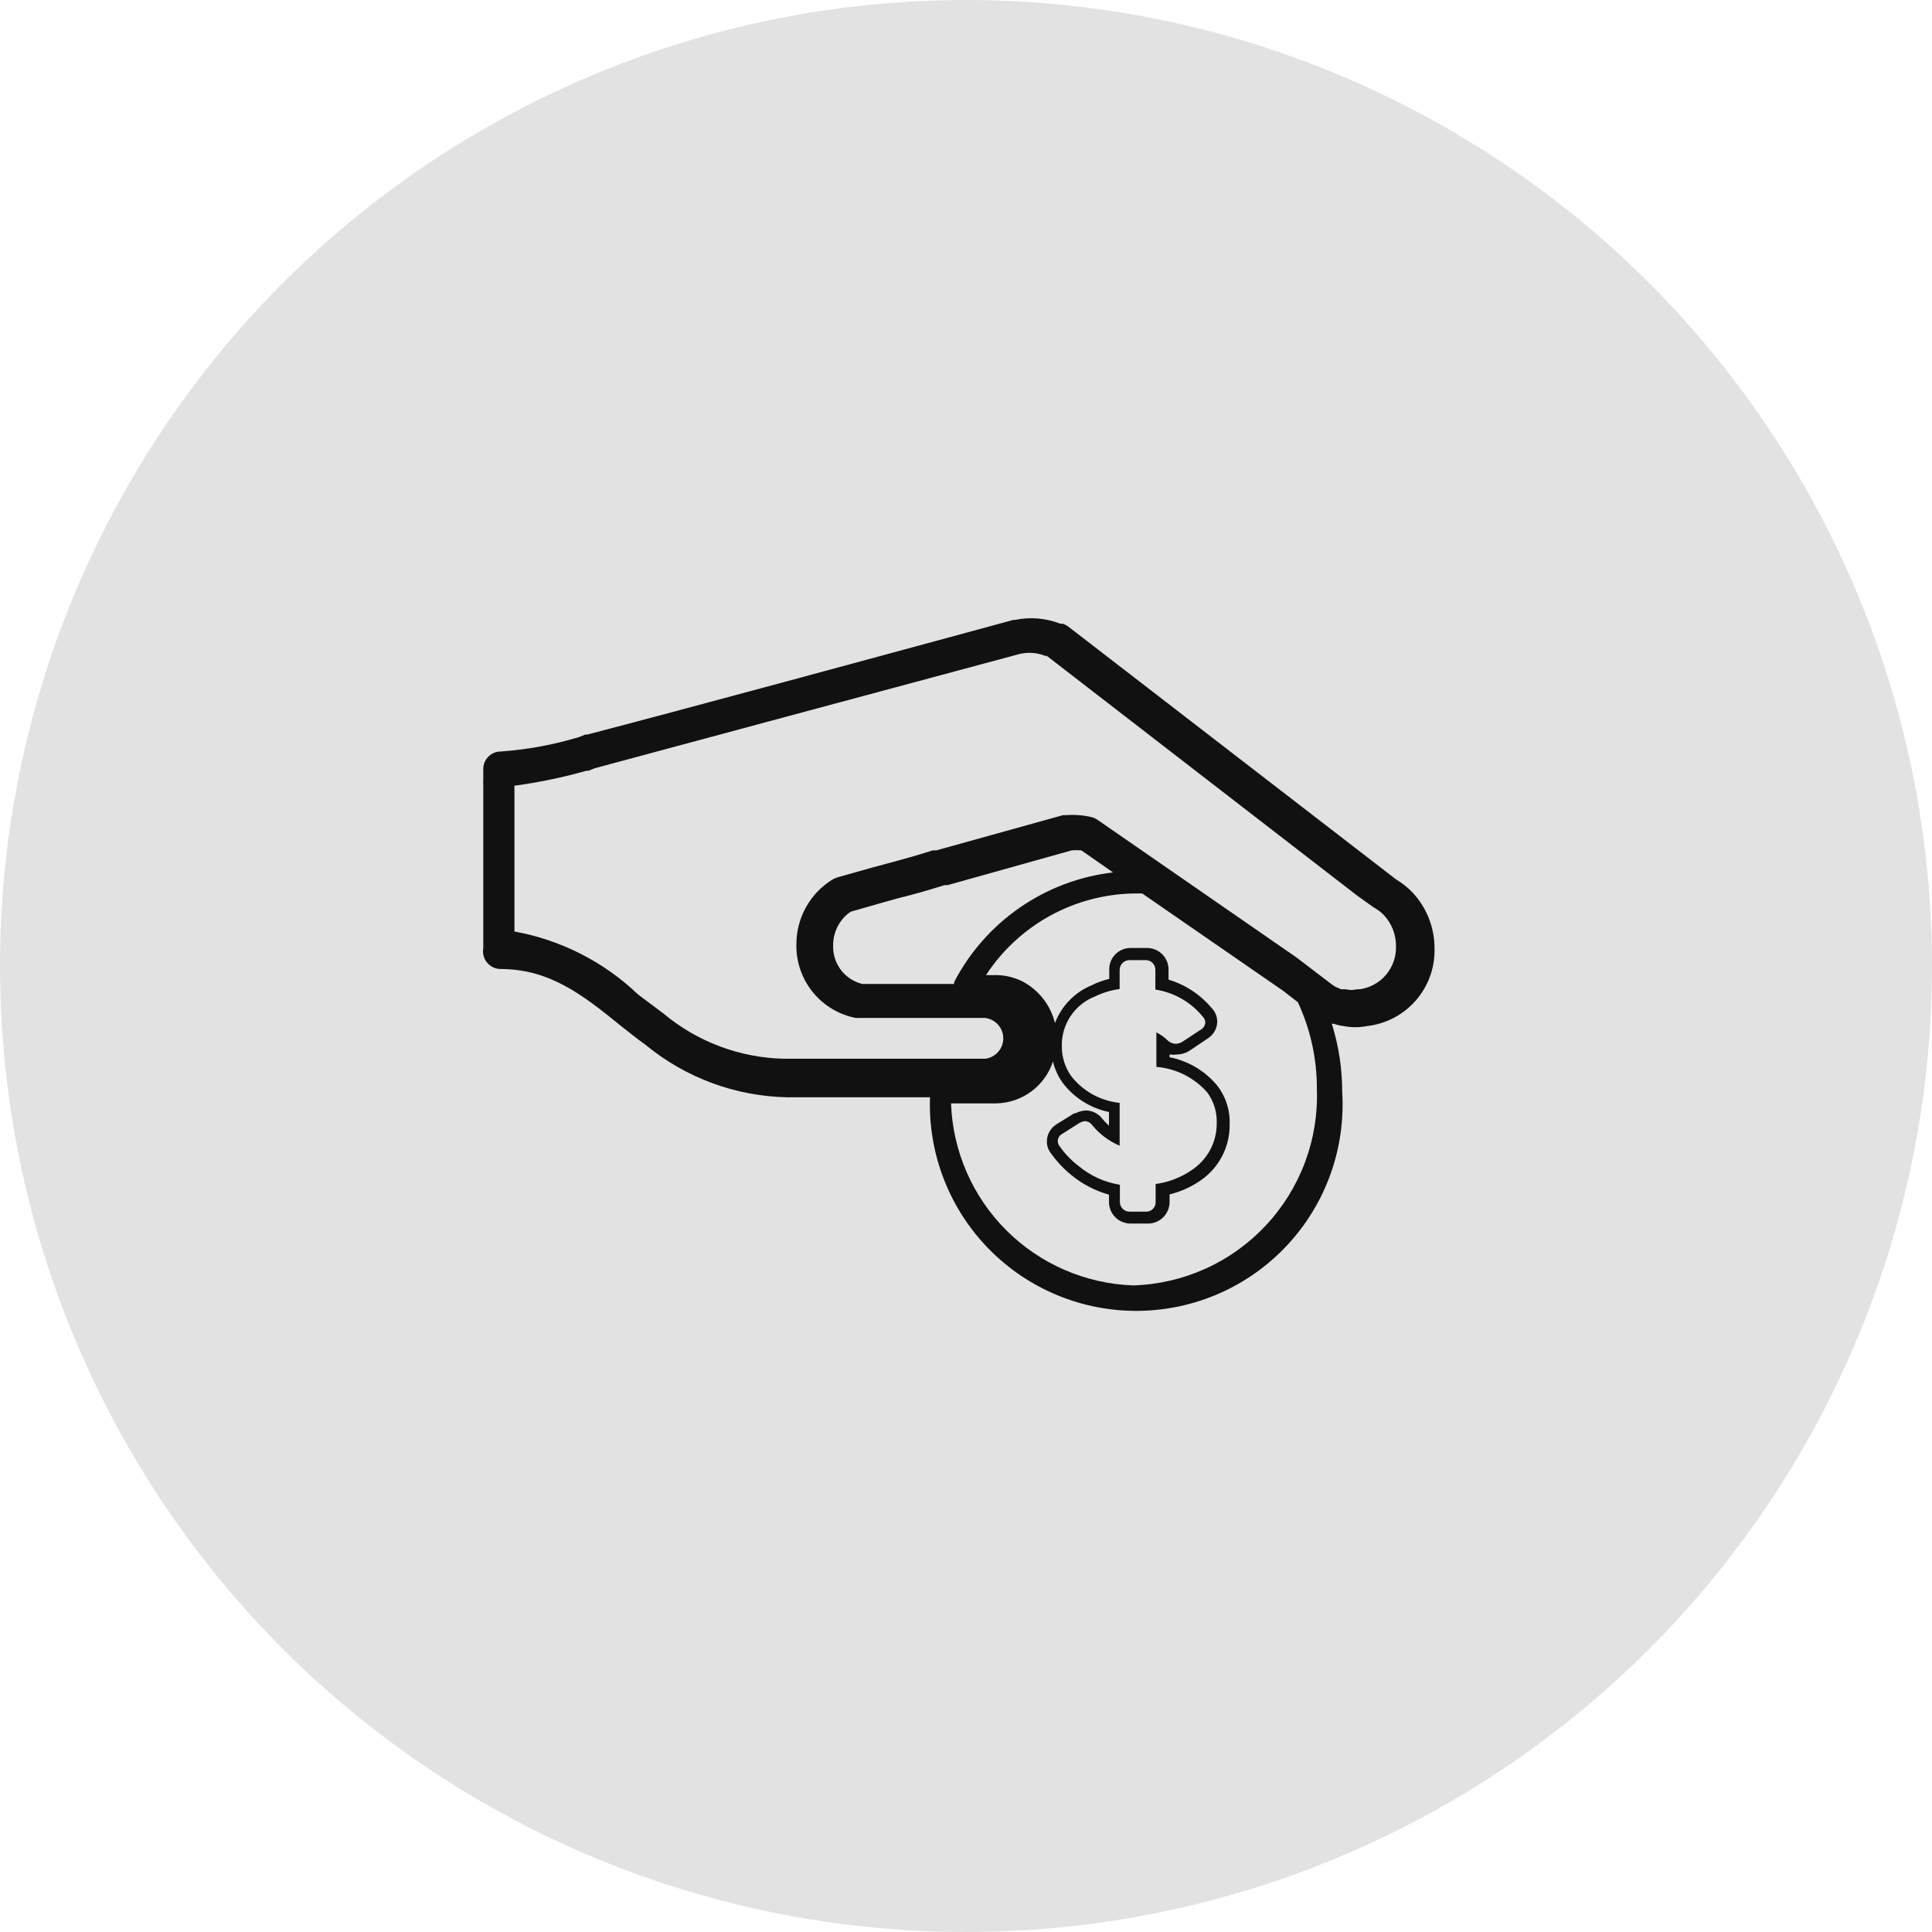 <?xml version="1.0" encoding="UTF-8"?> <svg xmlns="http://www.w3.org/2000/svg" width="100" height="100" viewBox="0 0 100 100" fill="none"><circle cx="50" cy="50" r="50" fill="#E2E2E2"></circle><path d="M55.012 32.283H54.881C54.138 31.992 53.326 31.924 52.545 32.086H52.453C45.065 34.094 35.25 36.758 30.407 38.018H30.302L29.974 38.149C28.655 38.55 27.295 38.8 25.92 38.897C25.68 38.897 25.449 38.992 25.279 39.162C25.11 39.332 25.014 39.562 25.014 39.802V40.471C25.007 40.528 25.007 40.586 25.014 40.642V49.08C24.993 49.2 24.996 49.324 25.023 49.444C25.05 49.563 25.1 49.676 25.172 49.775C25.256 49.892 25.366 49.987 25.494 50.053C25.622 50.119 25.763 50.154 25.907 50.156C28.426 50.156 30.132 51.468 32.1 53.069C32.533 53.41 32.953 53.752 33.413 54.08C35.493 55.793 38.093 56.751 40.787 56.796C42.178 56.796 43.307 56.796 44.199 56.796H48.136C48.086 58.241 48.329 59.681 48.851 61.029C49.374 62.377 50.164 63.605 51.175 64.639C52.186 65.672 53.397 66.49 54.733 67.042C56.069 67.594 57.504 67.869 58.949 67.85C60.395 67.831 61.822 67.519 63.143 66.933C64.465 66.347 65.653 65.498 66.637 64.439C67.621 63.38 68.38 62.132 68.868 60.77C69.355 59.409 69.561 57.963 69.473 56.52C69.474 55.323 69.292 54.133 68.935 52.99H69.04C69.201 53.048 69.369 53.088 69.539 53.108C69.942 53.188 70.356 53.188 70.759 53.108C71.745 52.997 72.652 52.517 73.299 51.765C73.946 51.013 74.286 50.045 74.25 49.054C74.245 48.003 73.847 46.992 73.134 46.219C72.88 45.948 72.588 45.713 72.268 45.524L55.288 32.427C55.204 32.366 55.111 32.317 55.012 32.283ZM58.66 66.533C56.187 66.448 53.838 65.428 52.087 63.68C50.336 61.931 49.313 59.584 49.225 57.111H51.561C52.215 57.1 52.85 56.886 53.376 56.498C53.903 56.11 54.296 55.567 54.5 54.946C54.594 55.331 54.759 55.696 54.986 56.022C55.576 56.812 56.435 57.358 57.401 57.557V58.266C57.277 58.157 57.163 58.039 57.059 57.911C56.959 57.776 56.828 57.667 56.678 57.592C56.527 57.517 56.361 57.478 56.193 57.478C56.01 57.489 55.831 57.538 55.668 57.623H55.603L54.697 58.187C54.541 58.28 54.411 58.413 54.321 58.572C54.232 58.73 54.185 58.91 54.185 59.092C54.187 59.317 54.266 59.535 54.408 59.709C54.705 60.128 55.059 60.503 55.458 60.825C56.028 61.294 56.689 61.638 57.401 61.835V62.202C57.397 62.496 57.509 62.779 57.713 62.99C57.917 63.202 58.196 63.324 58.49 63.331H59.382C59.533 63.336 59.683 63.311 59.824 63.256C59.965 63.202 60.093 63.119 60.201 63.014C60.309 62.908 60.394 62.782 60.452 62.643C60.51 62.503 60.539 62.353 60.537 62.202V61.822C61.104 61.683 61.642 61.443 62.125 61.113C62.598 60.793 62.984 60.36 63.25 59.854C63.516 59.348 63.652 58.785 63.647 58.213C63.679 57.491 63.456 56.78 63.017 56.205C62.388 55.438 61.511 54.913 60.537 54.722V54.578C60.667 54.598 60.8 54.598 60.93 54.578C61.143 54.577 61.352 54.518 61.534 54.408L62.531 53.738C62.671 53.646 62.787 53.522 62.87 53.376C62.952 53.23 62.998 53.066 63.004 52.898C63.006 52.765 62.981 52.633 62.932 52.509C62.882 52.385 62.809 52.272 62.715 52.177C62.132 51.478 61.356 50.967 60.484 50.707V50.195C60.488 49.902 60.375 49.618 60.172 49.407C59.968 49.196 59.689 49.074 59.395 49.067H58.503C58.357 49.068 58.213 49.099 58.079 49.157C57.945 49.215 57.824 49.298 57.722 49.404C57.621 49.508 57.542 49.633 57.489 49.768C57.436 49.904 57.41 50.049 57.414 50.195V50.668C57.1 50.741 56.796 50.852 56.508 50.996C56.074 51.175 55.682 51.44 55.355 51.777C55.027 52.113 54.772 52.513 54.605 52.951C54.492 52.494 54.284 52.067 53.995 51.696C53.706 51.325 53.341 51.019 52.926 50.799C52.518 50.595 52.07 50.483 51.614 50.471H51.036C51.872 49.192 53.009 48.138 54.347 47.401C55.686 46.664 57.185 46.267 58.713 46.245H59.12L66.416 51.284L67.177 51.875C67.83 53.276 68.166 54.804 68.161 56.35C68.21 57.643 68.003 58.934 67.551 60.147C67.1 61.36 66.412 62.472 65.529 63.418C64.646 64.365 63.585 65.127 62.406 65.662C61.227 66.196 59.954 66.492 58.66 66.533ZM62.256 52.623C62.336 52.703 62.383 52.811 62.387 52.925C62.382 52.996 62.361 53.065 62.324 53.127C62.288 53.188 62.237 53.24 62.177 53.279L61.18 53.935C61.086 53.986 60.984 54.017 60.878 54.027C60.723 54.029 60.573 53.973 60.458 53.87C60.281 53.694 60.077 53.548 59.854 53.437V55.221C60.866 55.304 61.806 55.774 62.479 56.533C62.828 57.002 63.004 57.577 62.977 58.161C62.978 58.641 62.858 59.113 62.629 59.535C62.4 59.957 62.068 60.314 61.665 60.575C61.113 60.953 60.479 61.196 59.815 61.284V62.202C59.819 62.267 59.809 62.332 59.787 62.393C59.765 62.454 59.731 62.51 59.687 62.558C59.643 62.606 59.59 62.644 59.531 62.671C59.471 62.698 59.407 62.712 59.343 62.714H58.45C58.385 62.712 58.32 62.698 58.26 62.671C58.201 62.645 58.147 62.606 58.102 62.559C58.056 62.511 58.021 62.455 57.998 62.394C57.974 62.333 57.963 62.268 57.965 62.202V61.323C57.172 61.196 56.428 60.856 55.813 60.339C55.444 60.057 55.121 59.721 54.855 59.342C54.789 59.264 54.752 59.167 54.75 59.066C54.751 58.987 54.773 58.91 54.815 58.843C54.856 58.776 54.916 58.721 54.986 58.685L55.878 58.121C55.96 58.076 56.049 58.045 56.141 58.029C56.218 58.031 56.294 58.051 56.362 58.088C56.431 58.124 56.49 58.176 56.534 58.239C56.914 58.702 57.401 59.067 57.952 59.302V57.085C57.458 57.034 56.98 56.883 56.547 56.642C56.114 56.401 55.735 56.074 55.432 55.681C55.126 55.242 54.961 54.72 54.96 54.184C54.941 53.618 55.1 53.06 55.416 52.589C55.731 52.118 56.187 51.758 56.718 51.56C57.106 51.371 57.523 51.247 57.952 51.193V50.221C57.948 50.088 57.997 49.958 58.087 49.86C58.178 49.762 58.304 49.703 58.437 49.697H59.33C59.395 49.7 59.459 49.716 59.519 49.744C59.578 49.773 59.631 49.812 59.675 49.861C59.718 49.91 59.752 49.967 59.774 50.029C59.796 50.09 59.805 50.156 59.802 50.221V51.219C60.766 51.367 61.64 51.867 62.256 52.623ZM49.383 50.838C49.383 50.838 49.383 50.838 49.383 50.93H44.632C44.188 50.821 43.794 50.562 43.519 50.196C43.244 49.83 43.104 49.38 43.123 48.922C43.121 48.582 43.203 48.246 43.361 47.944C43.518 47.642 43.748 47.383 44.029 47.19L45.774 46.692L46.43 46.508C47.231 46.311 48.07 46.075 48.897 45.812H49.055L55.471 44.015C55.637 44.001 55.804 44.001 55.97 44.015L57.61 45.156C55.879 45.359 54.224 45.983 52.79 46.974C51.355 47.964 50.185 49.291 49.383 50.838ZM71.008 46.901L71.127 46.98C71.31 47.083 71.478 47.211 71.625 47.361C72.032 47.794 72.258 48.367 72.255 48.962C72.276 49.504 72.094 50.035 71.745 50.45C71.395 50.865 70.903 51.134 70.365 51.206H70.247C70.053 51.251 69.851 51.251 69.657 51.206H69.421L69.145 51.088L68.975 50.983L67.098 49.552L56.797 42.427C56.709 42.367 56.611 42.323 56.508 42.296C56.078 42.194 55.636 42.159 55.196 42.191H55.025L48.464 44.015H48.28C47.467 44.277 46.653 44.5 45.866 44.71L45.183 44.894L43.32 45.419L43.11 45.511C42.534 45.861 42.057 46.355 41.726 46.943C41.395 47.532 41.221 48.195 41.221 48.87C41.2 49.766 41.498 50.641 42.059 51.339C42.621 52.038 43.411 52.516 44.291 52.689H50.984C51.243 52.718 51.483 52.841 51.658 53.036C51.832 53.231 51.929 53.483 51.929 53.745C51.929 54.006 51.832 54.259 51.658 54.454C51.483 54.648 51.243 54.772 50.984 54.801H44.002C43.097 54.801 41.995 54.801 40.617 54.801C38.315 54.76 36.096 53.931 34.331 52.452L33.019 51.468C31.253 49.781 29.031 48.649 26.628 48.214V40.786C26.622 40.747 26.622 40.708 26.628 40.668C27.887 40.498 29.133 40.24 30.355 39.894H30.46L30.788 39.763C35.643 38.451 45.433 35.826 52.794 33.845C53.233 33.747 53.69 33.783 54.107 33.95H54.185L70.221 46.337L71.008 46.901Z" fill="#111111"></path></svg> 